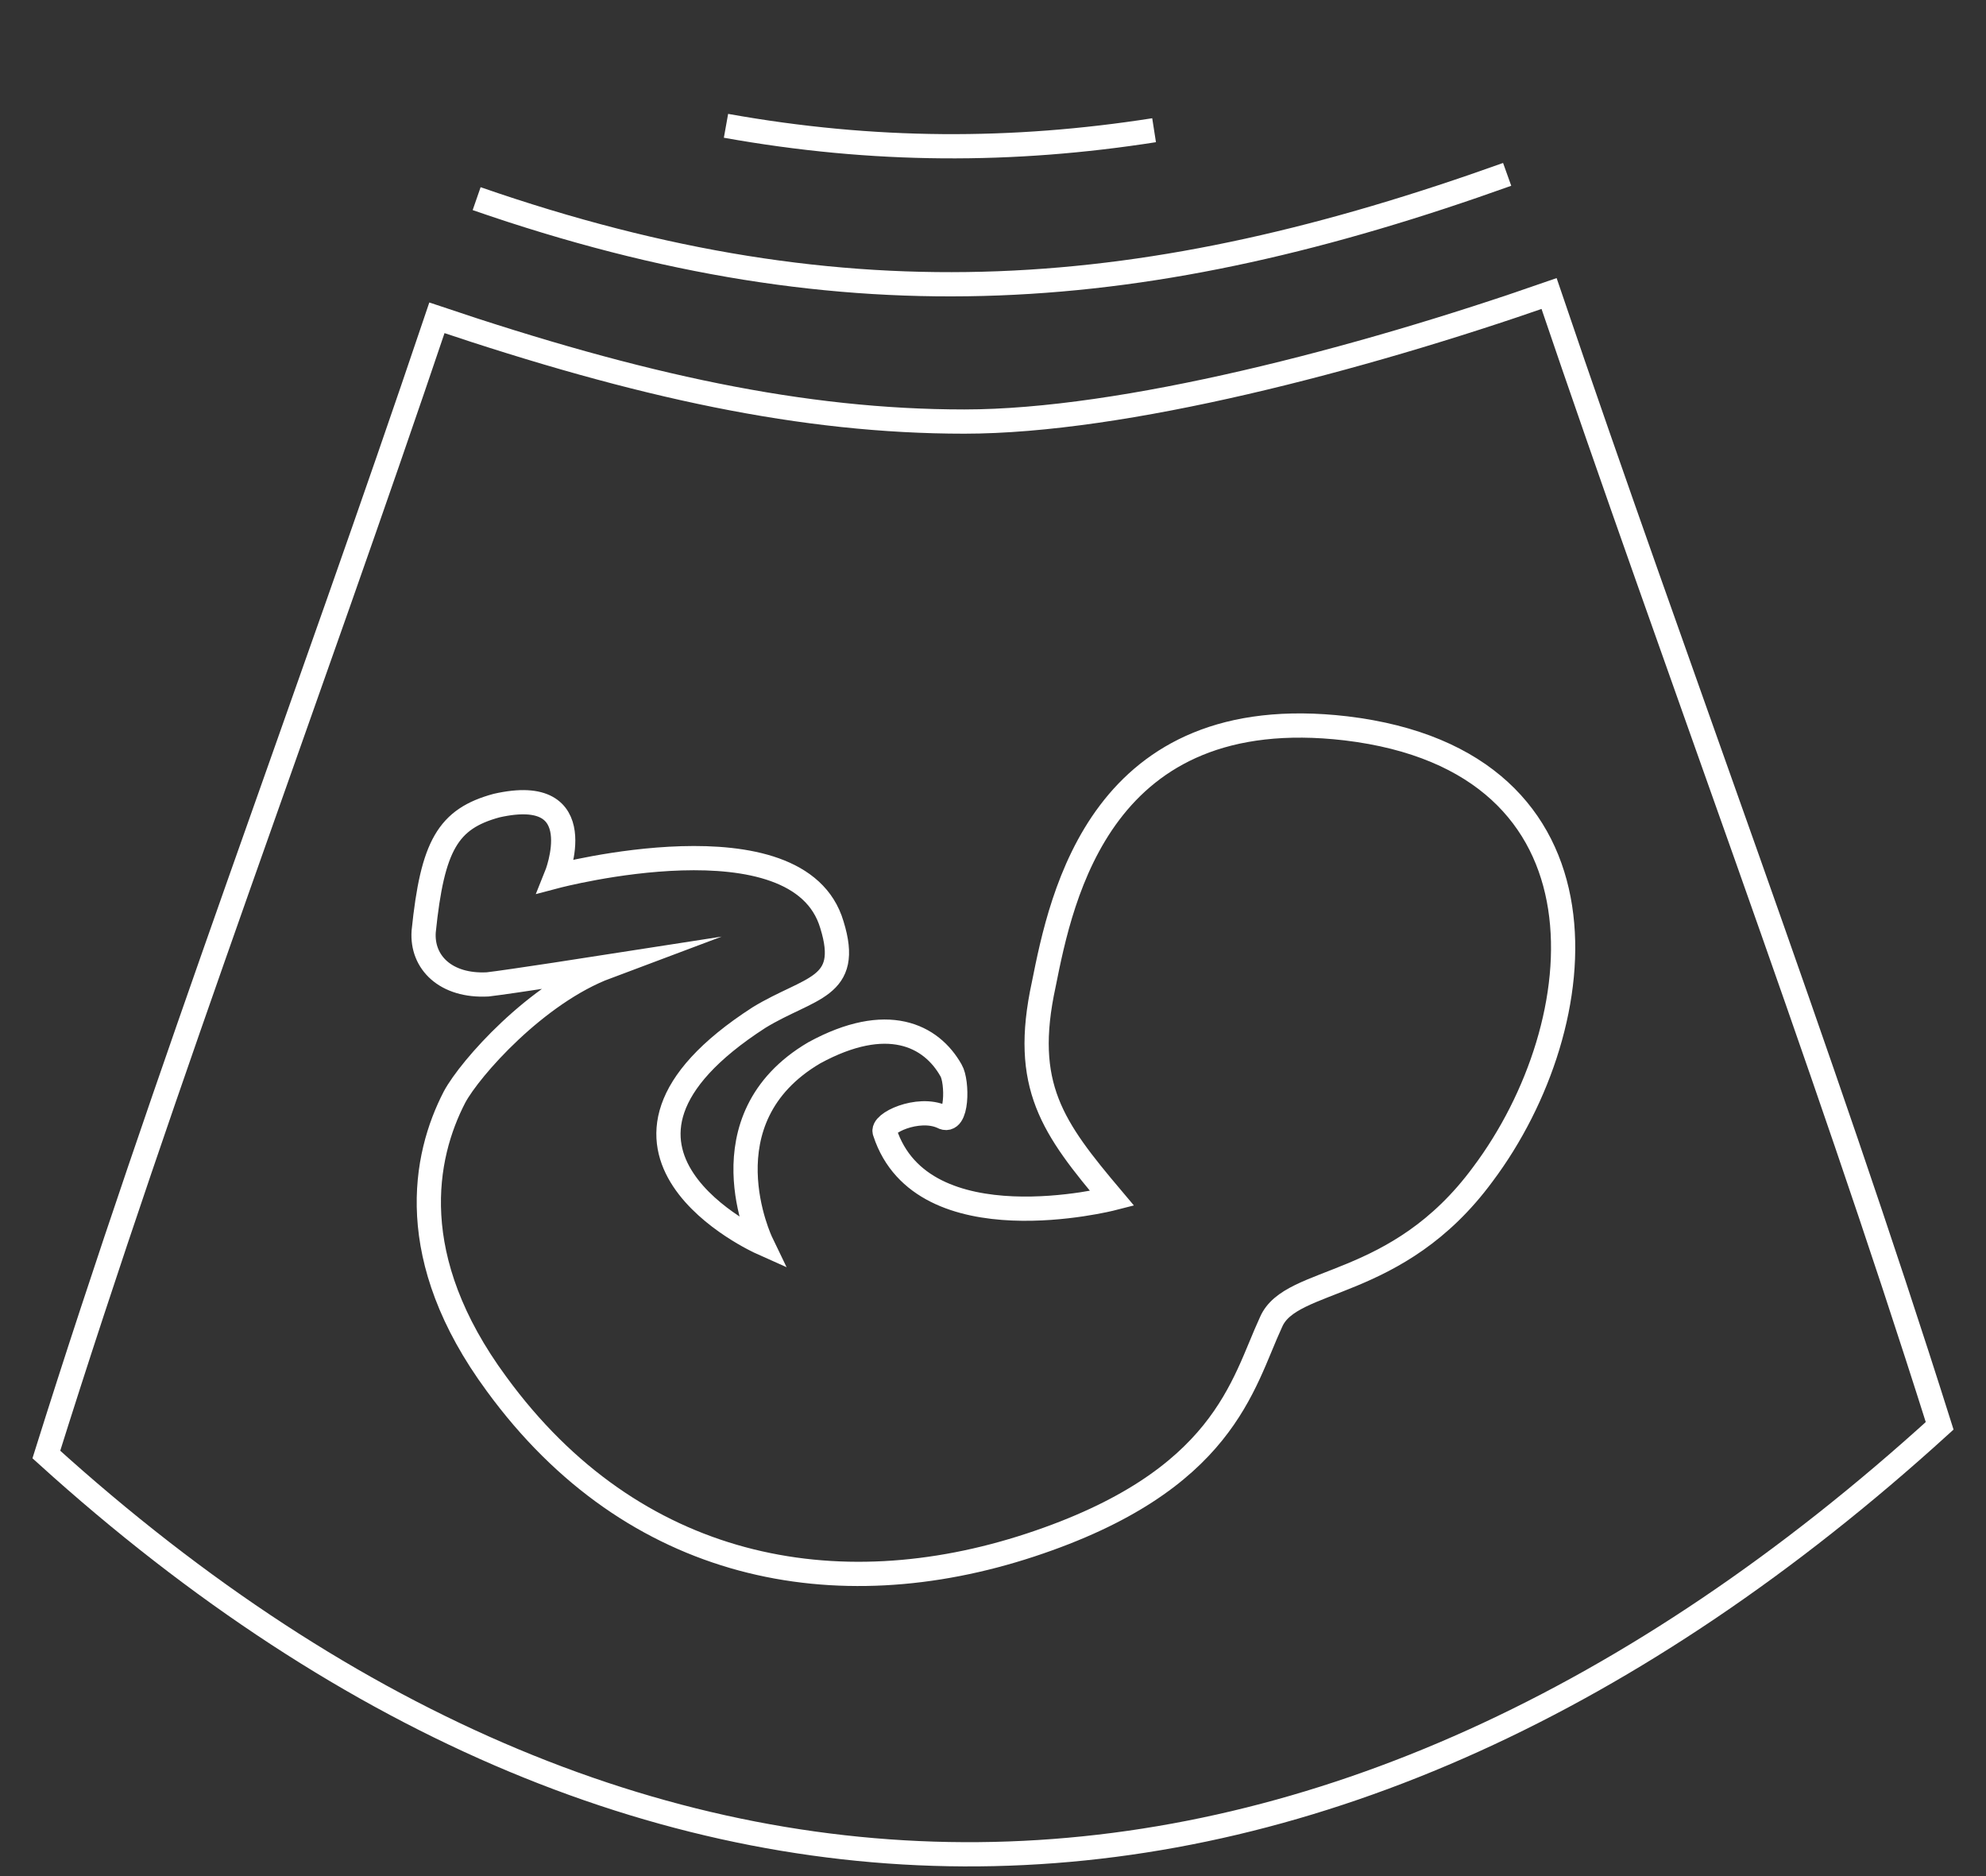 <?xml version="1.0" encoding="utf-8"?>
<!-- Generator: Adobe Illustrator 19.0.0, SVG Export Plug-In . SVG Version: 6.00 Build 0)  -->
<svg version="1.1" id="Layer_1" xmlns="http://www.w3.org/2000/svg" xmlns:xlink="http://www.w3.org/1999/xlink" x="0px" y="0px"
	 viewBox="-260 354 90 85" style="enable-background:new -260 354 90 85;" xml:space="preserve">
<rect x="-260" y="354" width="90" height="85" fill="#333333" stroke="none"/>
<style type="text/css">
	.st0{fill:none;stroke:#FFFFFF;stroke-width:1.098;stroke-miterlimit:10;}
</style>
<g id="XMLID_2_">
	<path id="XMLID_6_" class="st0" d="M-238.4,363c17,5.9,30.5,4.7,46.7-1.1"/>
	<path id="XMLID_5_" class="st0" d="M-227.1,359.7c6.7,1.2,13,1.2,19.4,0.2"/>
	<path id="XMLID_4_" class="st0" d="M-189.8,367.3c-8.6,3-19.3,5.8-26.5,5.8c-7.3,0-14.7-1.6-23.9-4.7
		c-5.8,17.2-12.3,34.3-17.7,51.5c27.6,25,58.3,23.7,85.8-1.3C-177.5,401.5-184,384.4-189.8,367.3z"/>
	<path id="XMLID_3_" class="st0" d="M-202.4,413.9c-1.3,2.8-2.1,7.2-10.9,10.1s-18,1.2-24.2-7.3c-4.2-5.7-3.3-10.3-1.9-13
		c0.7-1.3,3.7-4.7,6.9-5.9c0,0-4.5,0.7-5.4,0.8c-1.9,0.1-3-1-2.9-2.4c0.4-3.9,1.1-5.1,3.3-5.7c4.4-1,2.7,3.2,2.7,3.2
		s11-2.9,12.5,2.2c0.9,2.9-1,2.8-3.3,4.2c-9.3,6,0.1,10.2,0.1,10.2s-2.7-5.6,2.4-8.6c3.3-1.8,5.3-0.8,6.2,0.8
		c0.3,0.5,0.3,2.5-0.4,2.1c-1.1-0.5-2.8,0.3-2.6,0.7c1.7,5.2,10.3,3,10.3,3c-2.7-3.2-4.1-5.1-3.1-9.7c0.8-4,2.6-12.9,13.7-11.6
		c12.5,1.5,11.3,13.4,6.2,20.2C-196.7,412.5-201.5,411.8-202.4,413.9z"/>
</g>
</svg>

